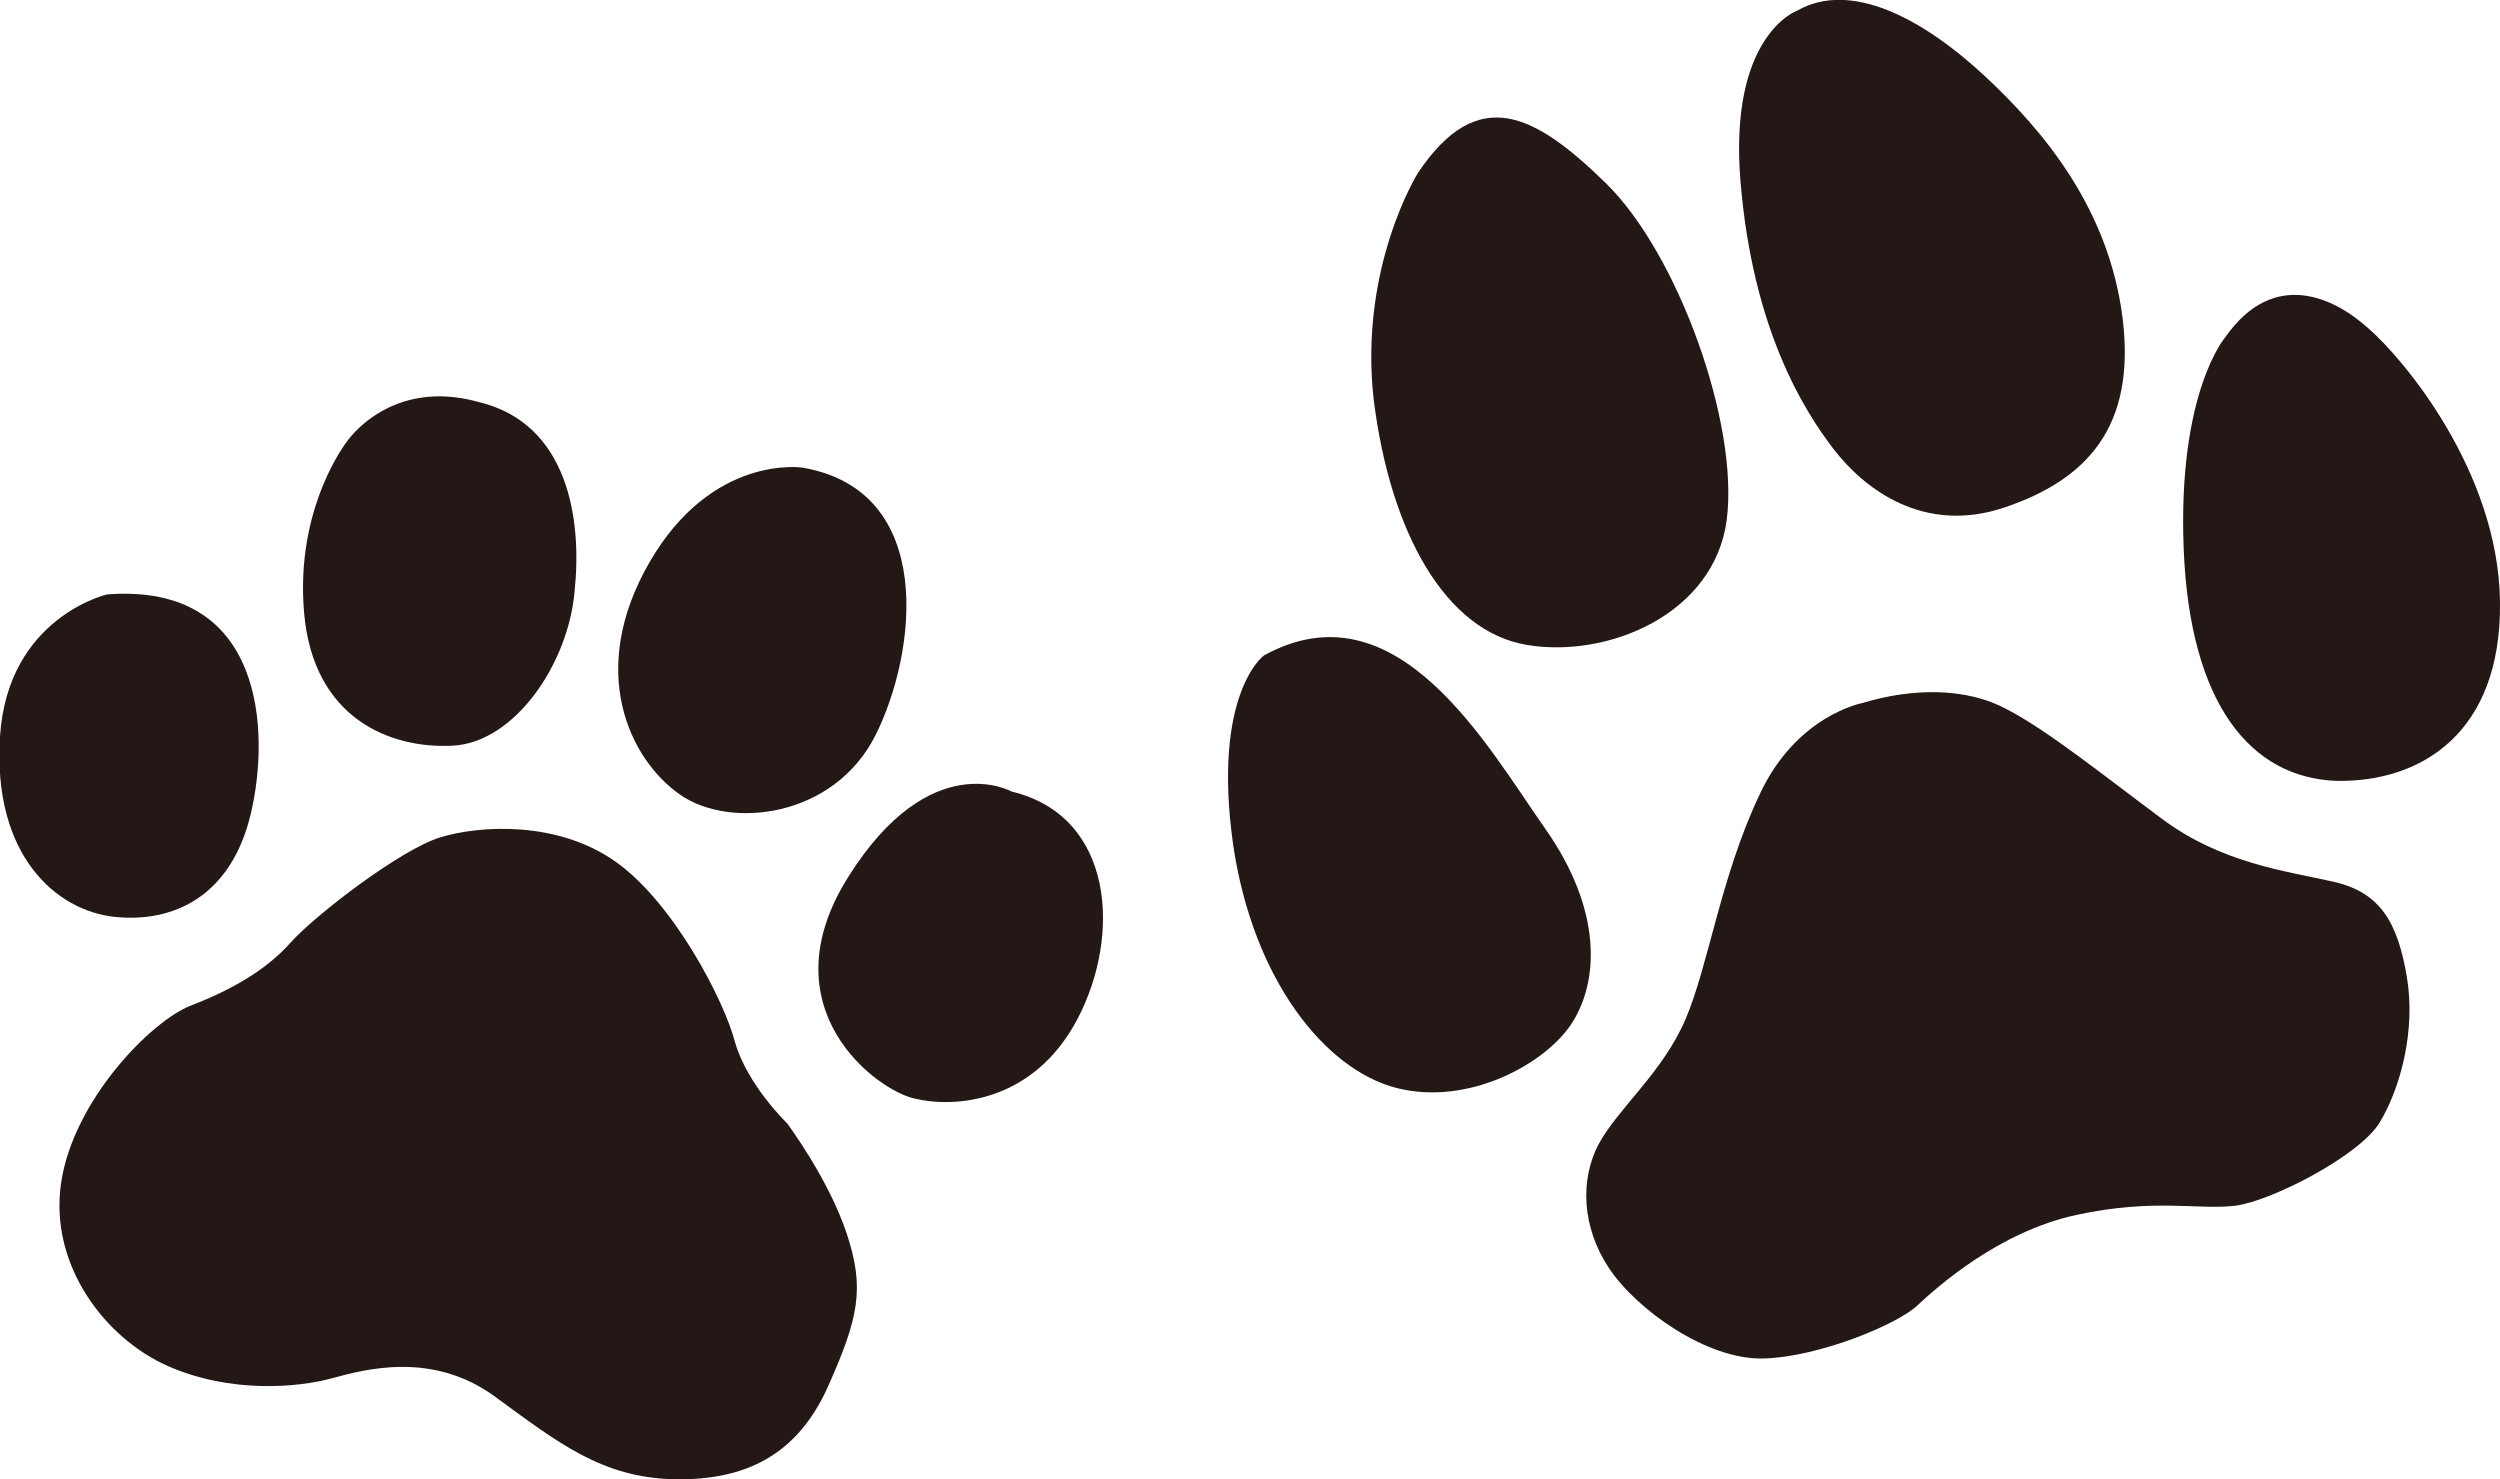 <?xml version="1.0" encoding="utf-8"?>
<!-- Generator: Adobe Illustrator 24.1.2, SVG Export Plug-In . SVG Version: 6.00 Build 0)  -->
<svg version="1.1" id="レイヤー_1" xmlns="http://www.w3.org/2000/svg" xmlns:xlink="http://www.w3.org/1999/xlink" x="0px"
	 y="0px" viewBox="0 0 163.6 96.8" style="enable-background:new 0 0 163.6 96.8;" xml:space="preserve">
<style type="text/css">
	.st0{fill:#231815;}
</style>
<path class="st0" d="M44.1,96.8c-4.7-0.1-7.6-2.4-11.7-5.4c-4.1-3-8.5-1.8-10.7-1.2s-6.6,1-10.7-0.8s-7.8-6.6-7-12
	c0.8-5.4,5.9-10.6,8.5-11.6s4.9-2.3,6.5-4.1c1.6-1.8,7.2-6.1,9.8-6.9c2.6-0.8,7.7-1.1,11.5,1.6s7.1,9.1,7.8,11.8
	c0.8,2.8,3.4,5.3,3.4,5.3s2.7,3.6,3.9,7.2c1.2,3.6,0.8,5.5-1.2,10S48.8,96.9,44.1,96.8"/>
<path class="st0" d="M7,38.9c0,0-6.5,1.5-7,9.3S3.7,59.6,7.5,60c3.8,0.4,7.6-1.3,8.9-6.7S17.3,38.1,7,38.9z"/>
<path class="st0" d="M22.7,28.9c0,0-3.4,4.3-2.8,11.2s5.6,8.9,9.7,8.7c4.1-0.2,7.6-5.4,8-10.1c0.5-4.7-0.4-11-6.3-12.4
	C25.5,24.7,22.7,28.9,22.7,28.9z"/>
<path class="st0" d="M52.5,30.6c0,0-5.9-0.9-10,6.2S41.2,49.7,44.5,52s10.1,1.5,12.8-3.9S61.3,32.1,52.5,30.6z"/>
<path class="st0" d="M66.2,51.8c0,0-5.3-3-10.7,5.6s1.9,14,4.4,14.5c2.5,0.6,7.7,0.3,10.6-5.2S72.9,53.4,66.2,51.8z"/>
<path class="st0" d="M101.1,54.2c3.8,5.4,3.5,10,1.8,12.7s-6.8,5.5-11.5,4.3s-9.4-7.1-10.7-15.9c-1.4-9.9,2-12.4,2-12.4
	C91.4,38.1,97.3,48.8,101.1,54.2z M92.8,11.3c0,0-3.9,6.2-2.9,14.9c1.1,8.7,4.7,15.1,10,16c5.3,0.9,12.3-2,13.1-8.2
	c0.8-6.3-3.2-17.4-7.9-22S96.7,5.5,92.8,11.3z M117.6,0.7c0,0-4.5,1.6-3.7,11.2s4.1,14.9,6.1,17.5c2,2.6,5.9,5.6,11.2,3.8
	c5.3-1.8,8.6-5.2,7.7-12.4c-0.9-7.1-5.1-12.2-9.1-15.9S121.1-1.3,117.6,0.7z M145.6,22.1c0,0-3.1,3.6-2.7,13.8s4.4,15,10,15.2
	c5.5,0.1,10.8-3.1,10.7-11.7s-6.4-16-8.6-17.9C152.8,19.5,148.8,17.5,145.6,22.1z M121.9,46c0,0-4.4,0.8-6.8,6.1
	c-2.5,5.3-3.3,11.1-4.8,14.6c-1.5,3.5-4.4,5.8-5.7,8.2c-1.2,2.3-1.1,5.4,0.7,8.1c1.8,2.7,6.4,6,10.1,5.9c3.7-0.1,8.9-2.3,10.1-3.5
	c1.3-1.2,5.3-4.8,10.4-5.9c5.1-1.1,8-0.3,10.4-0.6c2.3-0.3,8-3.2,9.4-5.4c1.4-2.3,2.4-6.1,1.8-9.6s-1.7-5.5-4.8-6.2
	s-7.3-1.2-11.2-4.1c-3.9-2.9-7.5-5.8-10.2-7.2C128.7,45,125.2,45,121.9,46z"/>
</svg>
